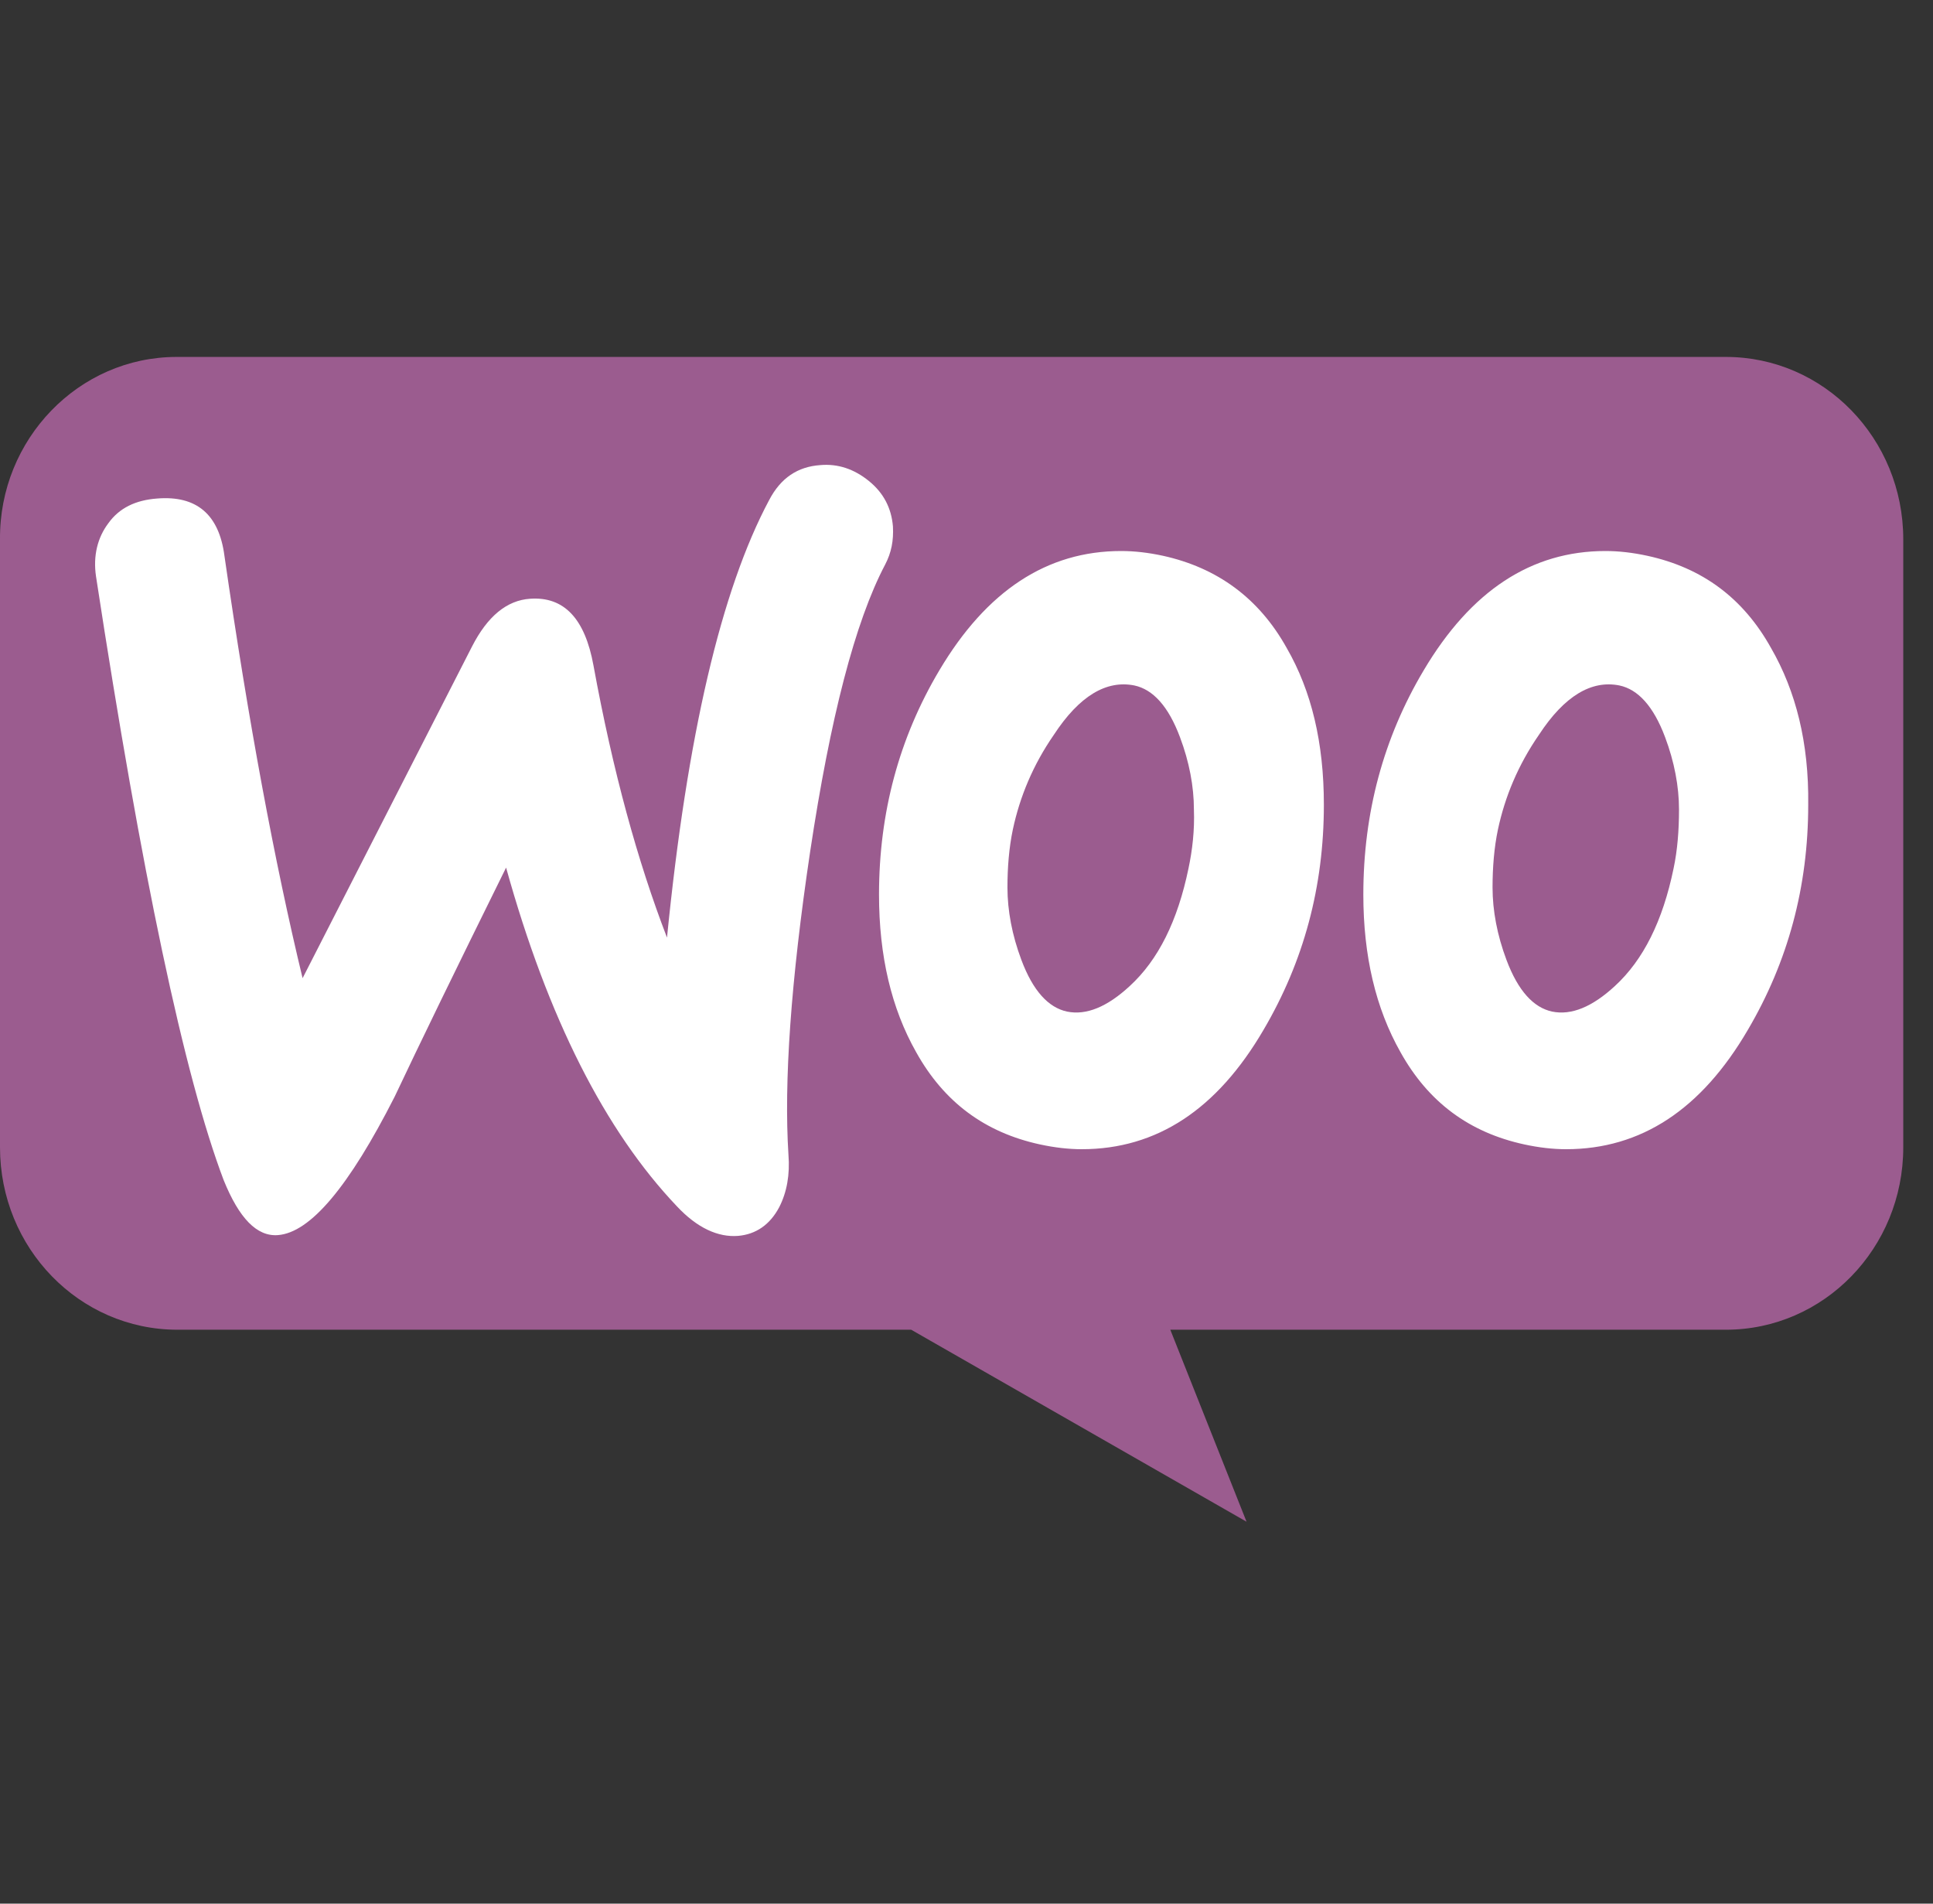 <?xml version="1.0" encoding="UTF-8"?> <svg xmlns="http://www.w3.org/2000/svg" width="65" height="64" viewBox="0 0 65 64" fill="none"><rect x="0" y="0" width="65" height="64" fill="#333333" stroke="none"/><g clip-path="url(#clip0_3436_19925)"><path d="M5.939 12H58.035C61.331 12 64 14.743 64 18.132V38.573C64 41.962 61.331 44.705 58.035 44.705H39.353L41.917 51.16L30.64 44.705H5.966C2.669 44.705 0 41.962 0 38.573V18.132C-0.026 14.77 2.643 12 5.94 12H5.939Z" fill="#9B5C8F"></path><path d="M3.645 17.589C4.009 17.081 4.555 16.814 5.284 16.76C6.611 16.653 7.365 17.295 7.547 18.686C8.354 24.275 9.238 29.008 10.175 32.886L15.873 21.734C16.393 20.718 17.043 20.183 17.824 20.13C18.968 20.049 19.671 20.798 19.957 22.376C20.608 25.933 21.44 28.955 22.429 31.522C23.105 24.729 24.25 19.836 25.863 16.814C26.253 16.065 26.826 15.69 27.58 15.637C28.178 15.583 28.725 15.771 29.219 16.172C29.713 16.573 29.974 17.081 30.026 17.696C30.052 18.177 29.974 18.579 29.765 18.98C28.751 20.905 27.918 24.141 27.242 28.634C26.591 32.993 26.357 36.389 26.513 38.823C26.565 39.491 26.461 40.08 26.201 40.588C25.889 41.176 25.421 41.497 24.822 41.55C24.146 41.604 23.444 41.283 22.767 40.561C20.348 38.02 18.422 34.223 17.018 29.169C15.326 32.592 14.078 35.159 13.271 36.87C11.736 39.892 10.436 41.443 9.343 41.524C8.64 41.577 8.042 40.962 7.522 39.678C6.195 36.175 4.764 29.409 3.229 19.381C3.125 18.686 3.281 18.07 3.645 17.589L3.645 17.589ZM59.555 21.788C58.618 20.103 57.239 19.087 55.392 18.685C54.898 18.578 54.43 18.525 53.987 18.525C51.49 18.525 49.461 19.862 47.874 22.536C46.521 24.809 45.844 27.323 45.844 30.078C45.844 32.137 46.261 33.902 47.093 35.373C48.03 37.057 49.409 38.074 51.256 38.475C51.75 38.582 52.218 38.636 52.661 38.636C55.184 38.636 57.213 37.298 58.774 34.624C60.127 32.324 60.804 29.81 60.804 27.056C60.83 24.97 60.387 23.232 59.555 21.788ZM56.277 29.195C55.913 30.96 55.262 32.271 54.3 33.153C53.545 33.849 52.843 34.143 52.192 34.009C51.568 33.875 51.048 33.314 50.657 32.271C50.345 31.442 50.189 30.613 50.189 29.837C50.189 29.169 50.241 28.5 50.371 27.885C50.605 26.789 51.048 25.719 51.75 24.703C52.608 23.392 53.519 22.857 54.456 23.045C55.08 23.178 55.6 23.74 55.991 24.783C56.303 25.612 56.459 26.441 56.459 27.216C56.459 27.912 56.407 28.58 56.277 29.195L56.277 29.195ZM43.269 21.788C42.332 20.103 40.927 19.087 39.106 18.685C38.612 18.578 38.144 18.525 37.701 18.525C35.204 18.525 33.175 19.862 31.587 22.536C30.235 24.809 29.558 27.323 29.558 30.078C29.558 32.137 29.974 33.902 30.807 35.373C31.744 37.057 33.122 38.074 34.969 38.475C35.464 38.582 35.932 38.636 36.374 38.636C38.898 38.636 40.927 37.298 42.488 34.624C43.841 32.324 44.517 29.81 44.517 27.056C44.517 24.97 44.101 23.232 43.269 21.788ZM39.965 29.195C39.6 30.96 38.95 32.271 37.987 33.153C37.233 33.849 36.531 34.143 35.88 34.009C35.256 33.875 34.735 33.314 34.345 32.271C34.033 31.442 33.877 30.613 33.877 29.837C33.877 29.169 33.929 28.5 34.059 27.885C34.293 26.789 34.735 25.719 35.438 24.703C36.296 23.392 37.207 22.857 38.144 23.045C38.768 23.178 39.288 23.74 39.678 24.783C39.991 25.612 40.147 26.441 40.147 27.216C40.173 27.912 40.095 28.58 39.965 29.195L39.965 29.195Z" fill="white"></path></g><defs><clipPath id="clip0_3436_19925"><rect width="64" height="39.318" fill="white" transform="translate(0 12)"></rect></clipPath></defs></svg> 